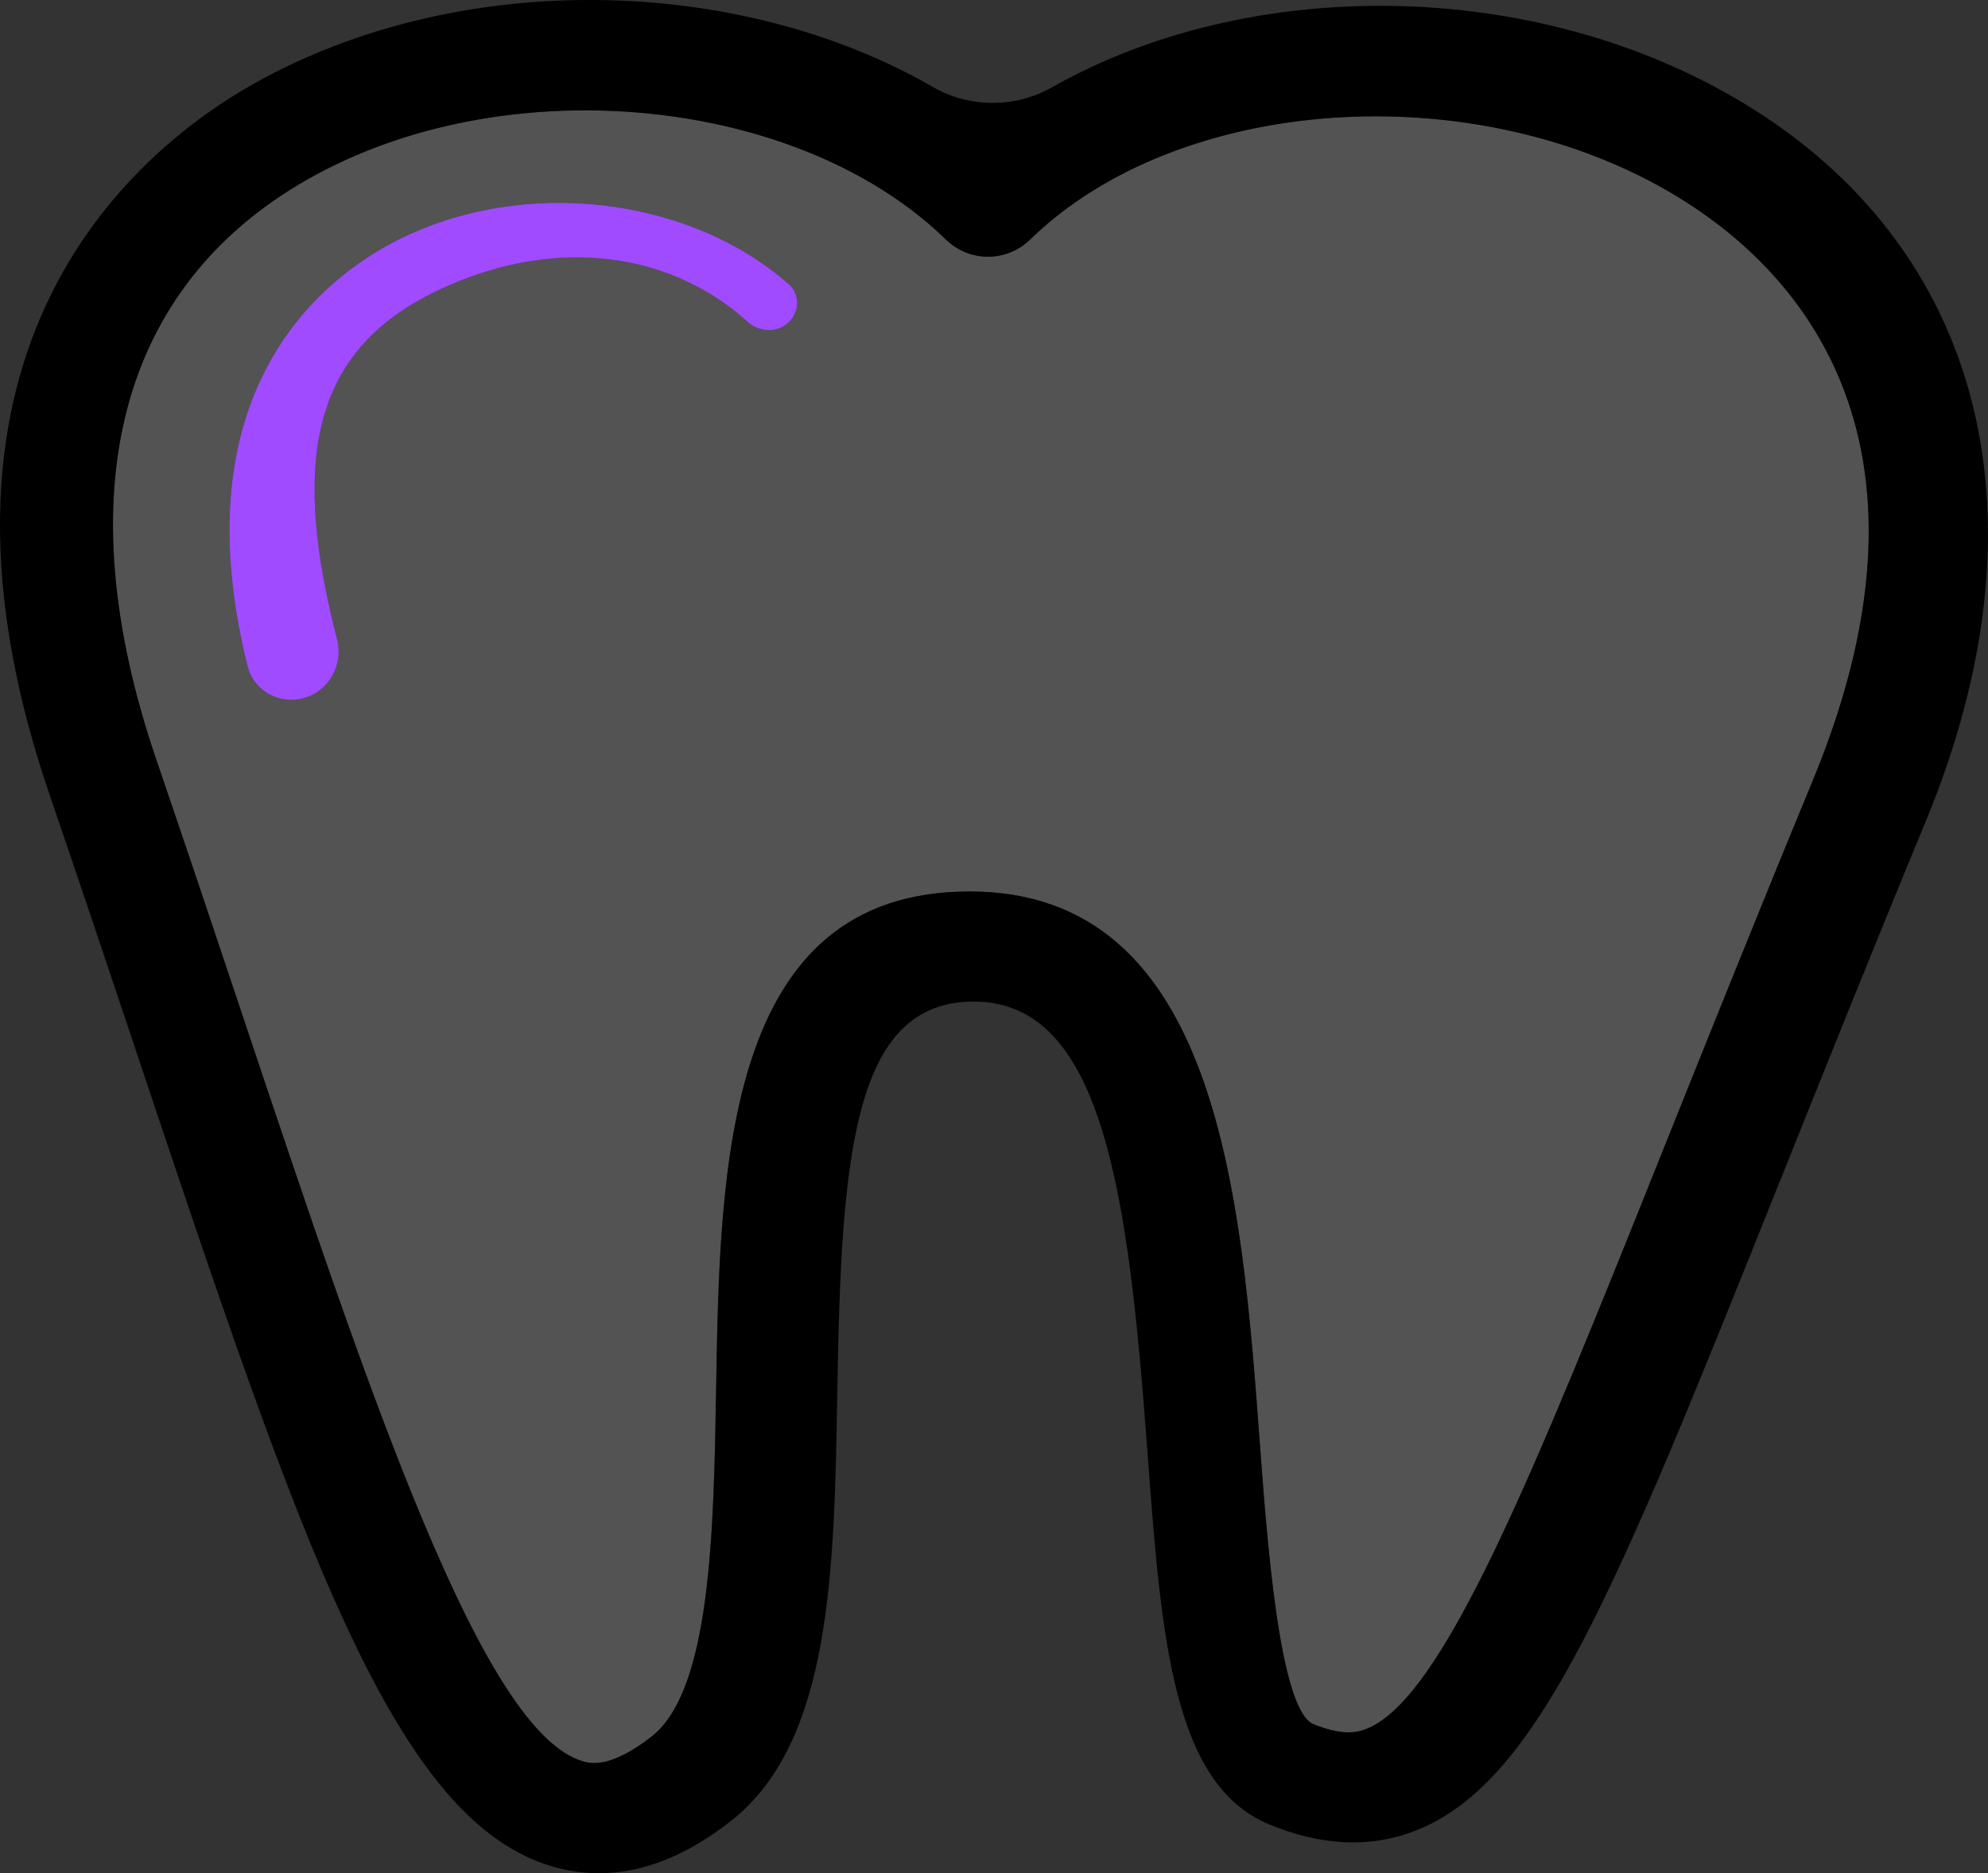 <?xml version="1.0" encoding="UTF-8"?> <svg xmlns="http://www.w3.org/2000/svg" viewBox="0 0 30.742 28.977" fill="none"><rect x="0" y="0" width="30.742" height="28.977" fill="#333333" stroke="none"/><path fill-rule="evenodd" clip-rule="evenodd" d="M14.628 3.706C14.99 4.059 15.567 4.059 15.929 3.706C18.231 1.462 22.805 1.151 25.916 3.028C27.666 4.083 30.269 6.662 28.031 12.077C27.169 14.163 26.427 16.017 25.773 17.649L25.769 17.658L25.769 17.659C23.693 22.846 22.321 26.272 21.129 26.743C20.977 26.803 20.743 26.849 20.292 26.661C19.783 26.387 19.594 23.836 19.481 22.312C19.199 18.514 18.847 13.789 14.993 13.789C11.201 13.789 11.13 18.056 11.074 21.485L11.074 21.487C11.037 23.667 10.996 26.137 10.079 26.858C9.44 27.359 9.129 27.275 9.028 27.248L9.026 27.247C7.468 26.817 5.745 21.668 3.75 15.705L3.749 15.702L3.749 15.702C3.749 15.702 3.749 15.701 3.749 15.701C3.334 14.46 2.893 13.143 2.421 11.761C1.003 7.616 1.839 4.42 4.776 2.763C6.038 2.051 7.549 1.707 9.051 1.707C11.178 1.708 13.285 2.397 14.628 3.706ZM6.144 3.715C5.063 4.261 2.75 5.972 3.828 10.305C3.912 10.641 4.235 10.856 4.579 10.82C5.03 10.774 5.325 10.329 5.212 9.889C4.543 7.283 4.744 5.513 6.657 4.548C8.388 3.675 10.261 3.805 11.56 4.977C11.729 5.13 11.986 5.154 12.165 5.012C12.362 4.857 12.387 4.565 12.199 4.398C10.661 3.041 8.1 2.727 6.144 3.715Z" fill="white" fill-opacity="0.16"></path><path fill-rule="evenodd" clip-rule="evenodd" d="M12.948 21.513C12.902 24.306 12.858 26.944 11.304 28.166C10.619 28.704 9.935 28.975 9.262 28.975C9.034 28.975 8.808 28.944 8.583 28.882C6.098 28.197 4.675 23.942 2.091 16.218L2.091 16.216C1.676 14.977 1.236 13.663 0.764 12.284C-1.618 5.319 2.172 2.284 3.912 1.302C7.087 -0.49 11.415 -0.392 14.427 1.346C14.992 1.672 15.7 1.673 16.267 1.351C19.317 -0.377 23.72 -0.36 26.958 1.593C30.673 3.834 31.73 7.984 29.783 12.695C28.922 14.779 28.181 16.63 27.529 18.259L27.528 18.26C24.972 24.645 23.805 27.559 21.896 28.314C21.202 28.588 20.438 28.556 19.625 28.219C18.126 27.595 17.956 25.317 17.742 22.431L17.742 22.431C17.45 18.499 17.067 15.492 15.059 15.492C13.188 15.492 13.009 17.875 12.948 21.511L12.948 21.513ZM15.929 3.706C15.567 4.059 14.99 4.059 14.628 3.706C13.285 2.397 11.178 1.708 9.051 1.707C7.549 1.707 6.038 2.051 4.776 2.763C1.839 4.42 1.003 7.616 2.421 11.761C2.893 13.143 3.334 14.46 3.749 15.701L3.749 15.702L3.749 15.702L3.75 15.705C5.745 21.668 7.468 26.817 9.026 27.247L9.028 27.248C9.129 27.275 9.44 27.359 10.079 26.858C10.996 26.137 11.037 23.667 11.074 21.487L11.074 21.485C11.13 18.056 11.201 13.789 14.993 13.789C18.847 13.789 19.199 18.514 19.481 22.312C19.594 23.836 19.783 26.387 20.292 26.661C20.743 26.849 20.977 26.803 21.129 26.743C22.321 26.272 23.693 22.846 25.769 17.659L25.769 17.658L25.773 17.649C26.427 16.017 27.169 14.163 28.031 12.077C30.269 6.662 27.666 4.083 25.916 3.028C22.805 1.151 18.231 1.462 15.929 3.706Z" fill="black"></path><path d="M4.579 10.82C4.235 10.856 3.912 10.641 3.828 10.305C2.75 5.972 5.063 4.261 6.144 3.715C8.1 2.727 10.661 3.041 12.199 4.398C12.387 4.565 12.362 4.857 12.165 5.012C11.986 5.154 11.729 5.13 11.56 4.977C10.261 3.805 8.388 3.675 6.657 4.548C4.744 5.513 4.543 7.283 5.212 9.889C5.325 10.329 5.03 10.774 4.579 10.82Z" fill="#A04BFF"></path></svg> 